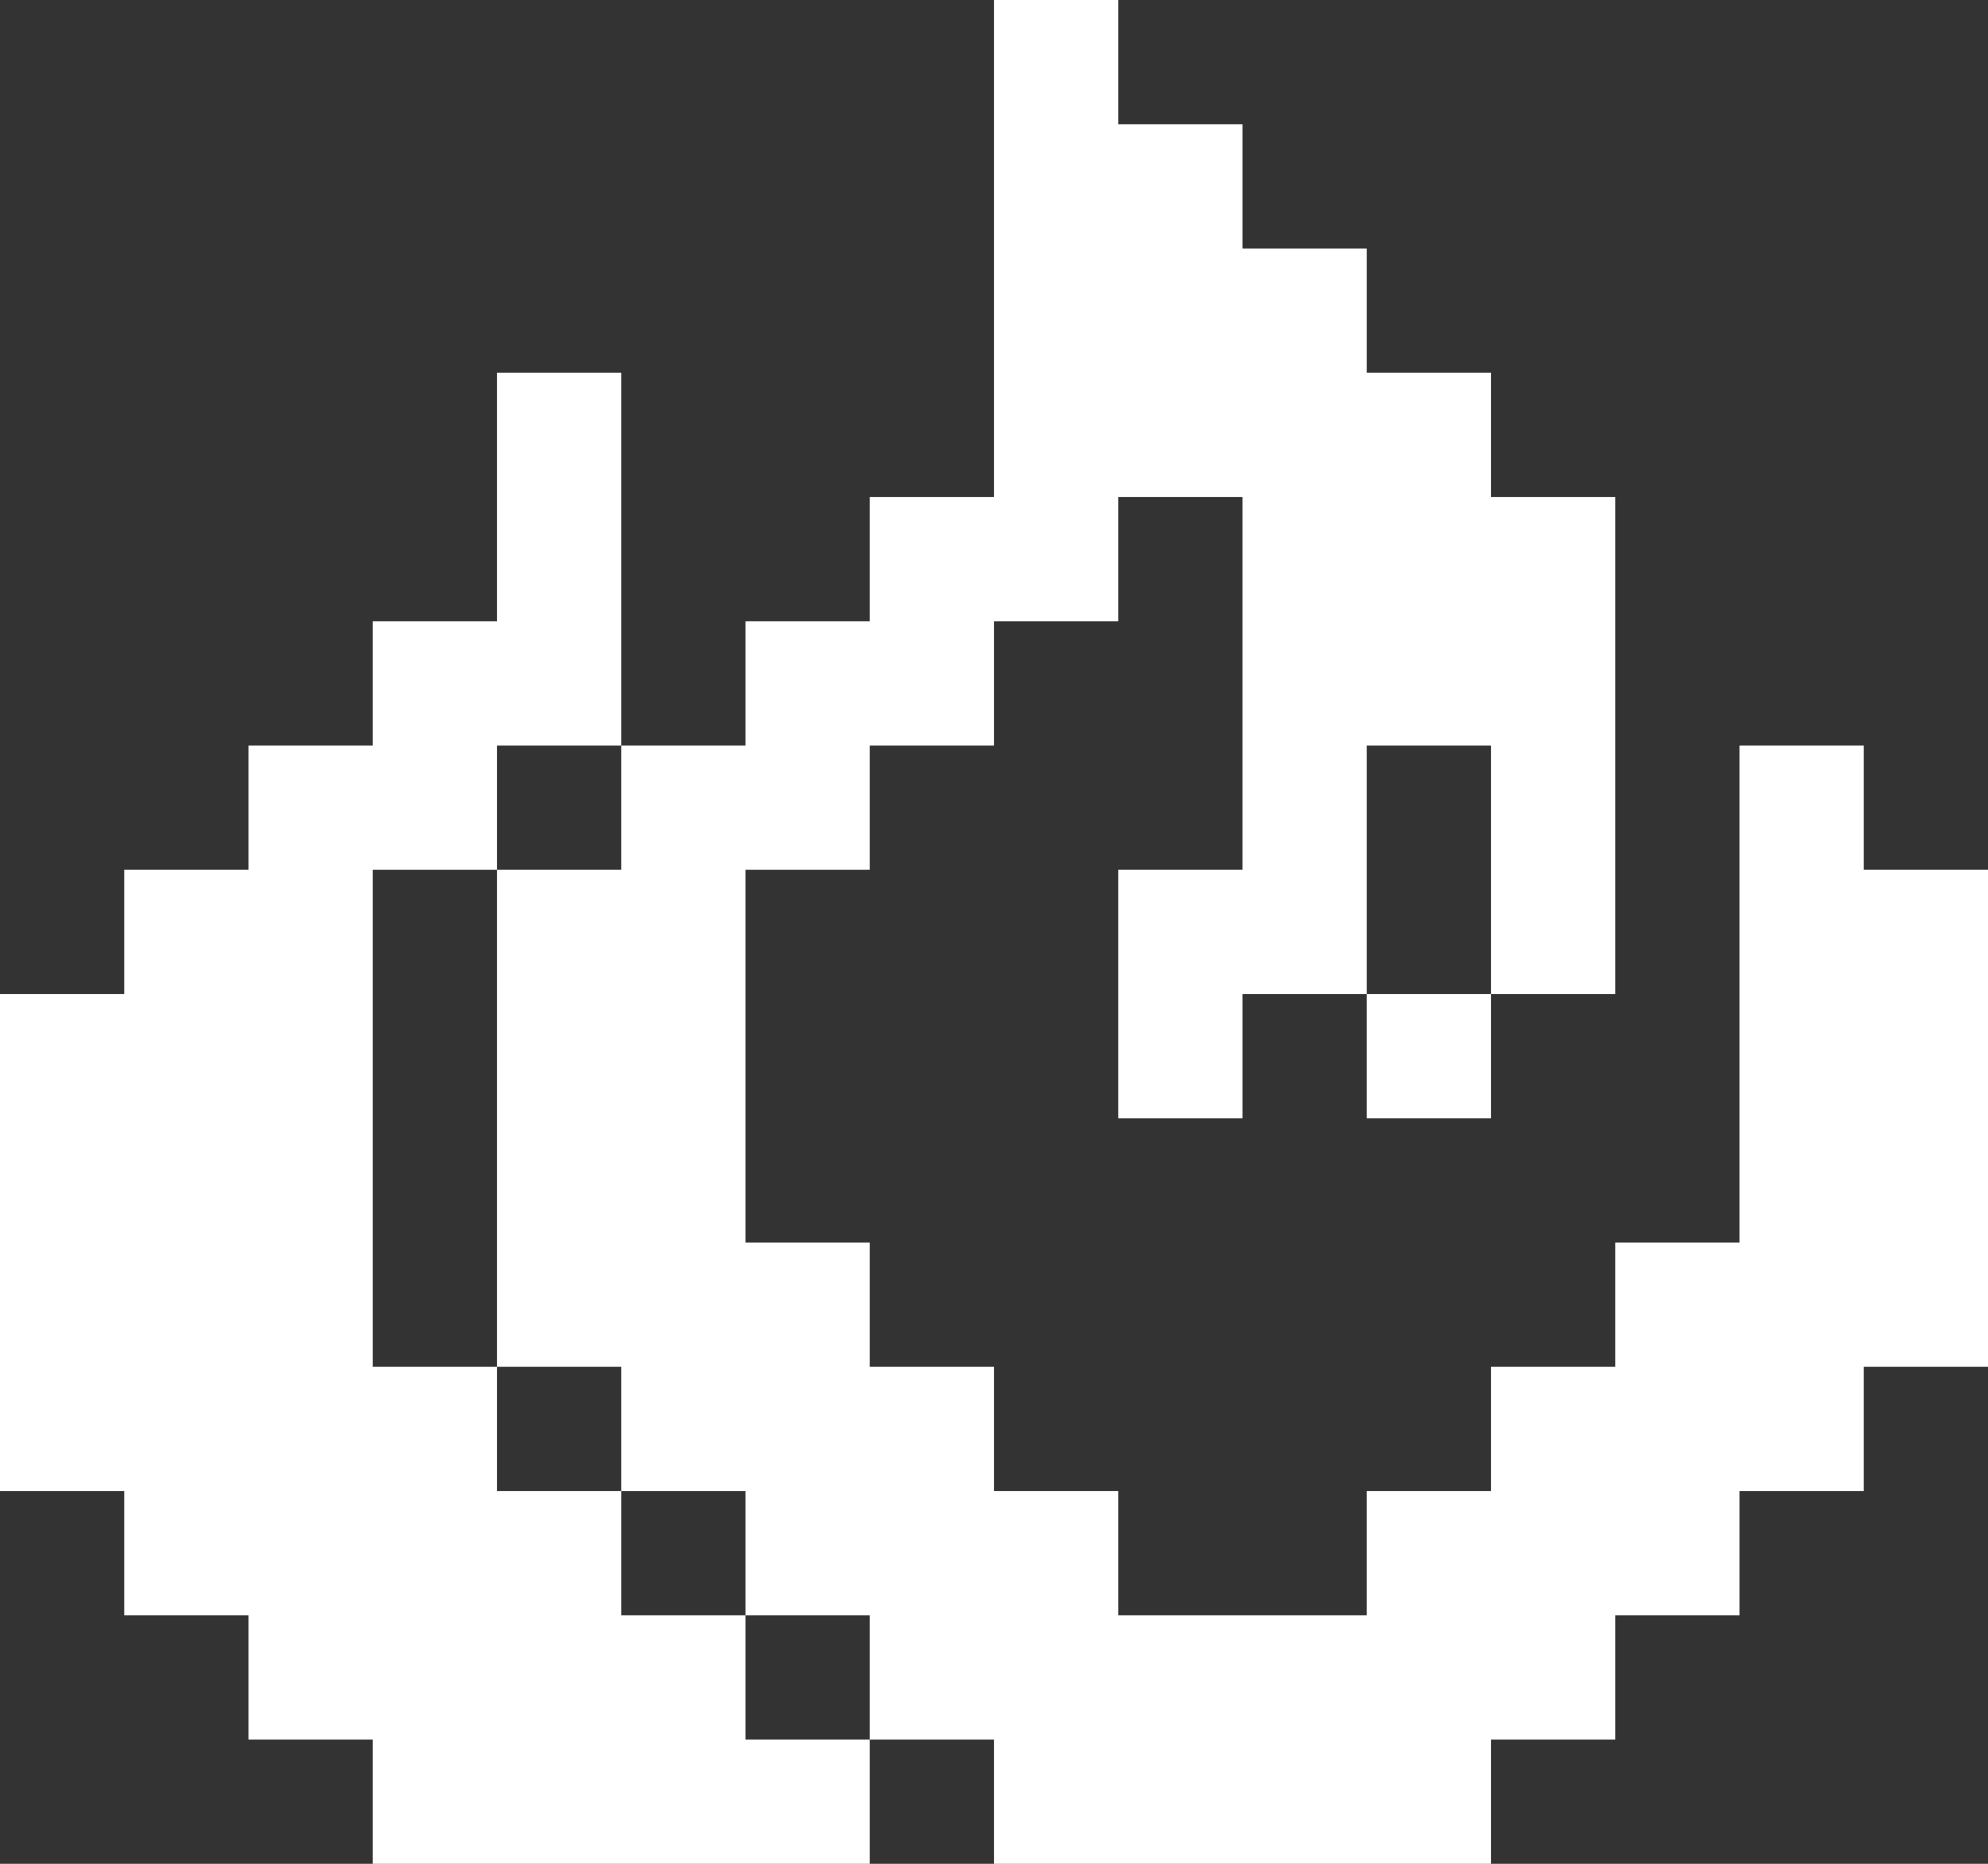 <svg width="16" height="15" viewBox="0 0 16 15" fill="none" xmlns="http://www.w3.org/2000/svg">
<rect x="0" y="0" width="16" height="15" fill="#333333" stroke="none"/>
<path d="M1 13H2V14H3V15H7V14H6V13H5V12H4V11H3V7H4V6H5V3H4V5H3V6H2V7H1V8H0V12H1V13Z" fill="white"/>
<path d="M12 8H11V9H12V8Z" fill="white"/>
<path d="M4 7V11H5V12H6V13H7V14H8V15H12V14H13V13H14V12H15V11H16V7H15V6H14V10H13V11H12V12H11V13H9V12H8V11H7V10H6V7H7V6H8V5H9V4H10V7H9V9H10V8H11V6H12V8H13V4H12V3H11V2H10V1H9V0H8V4H7V5H6V6H5V7H4Z" fill="white"/>
</svg>
